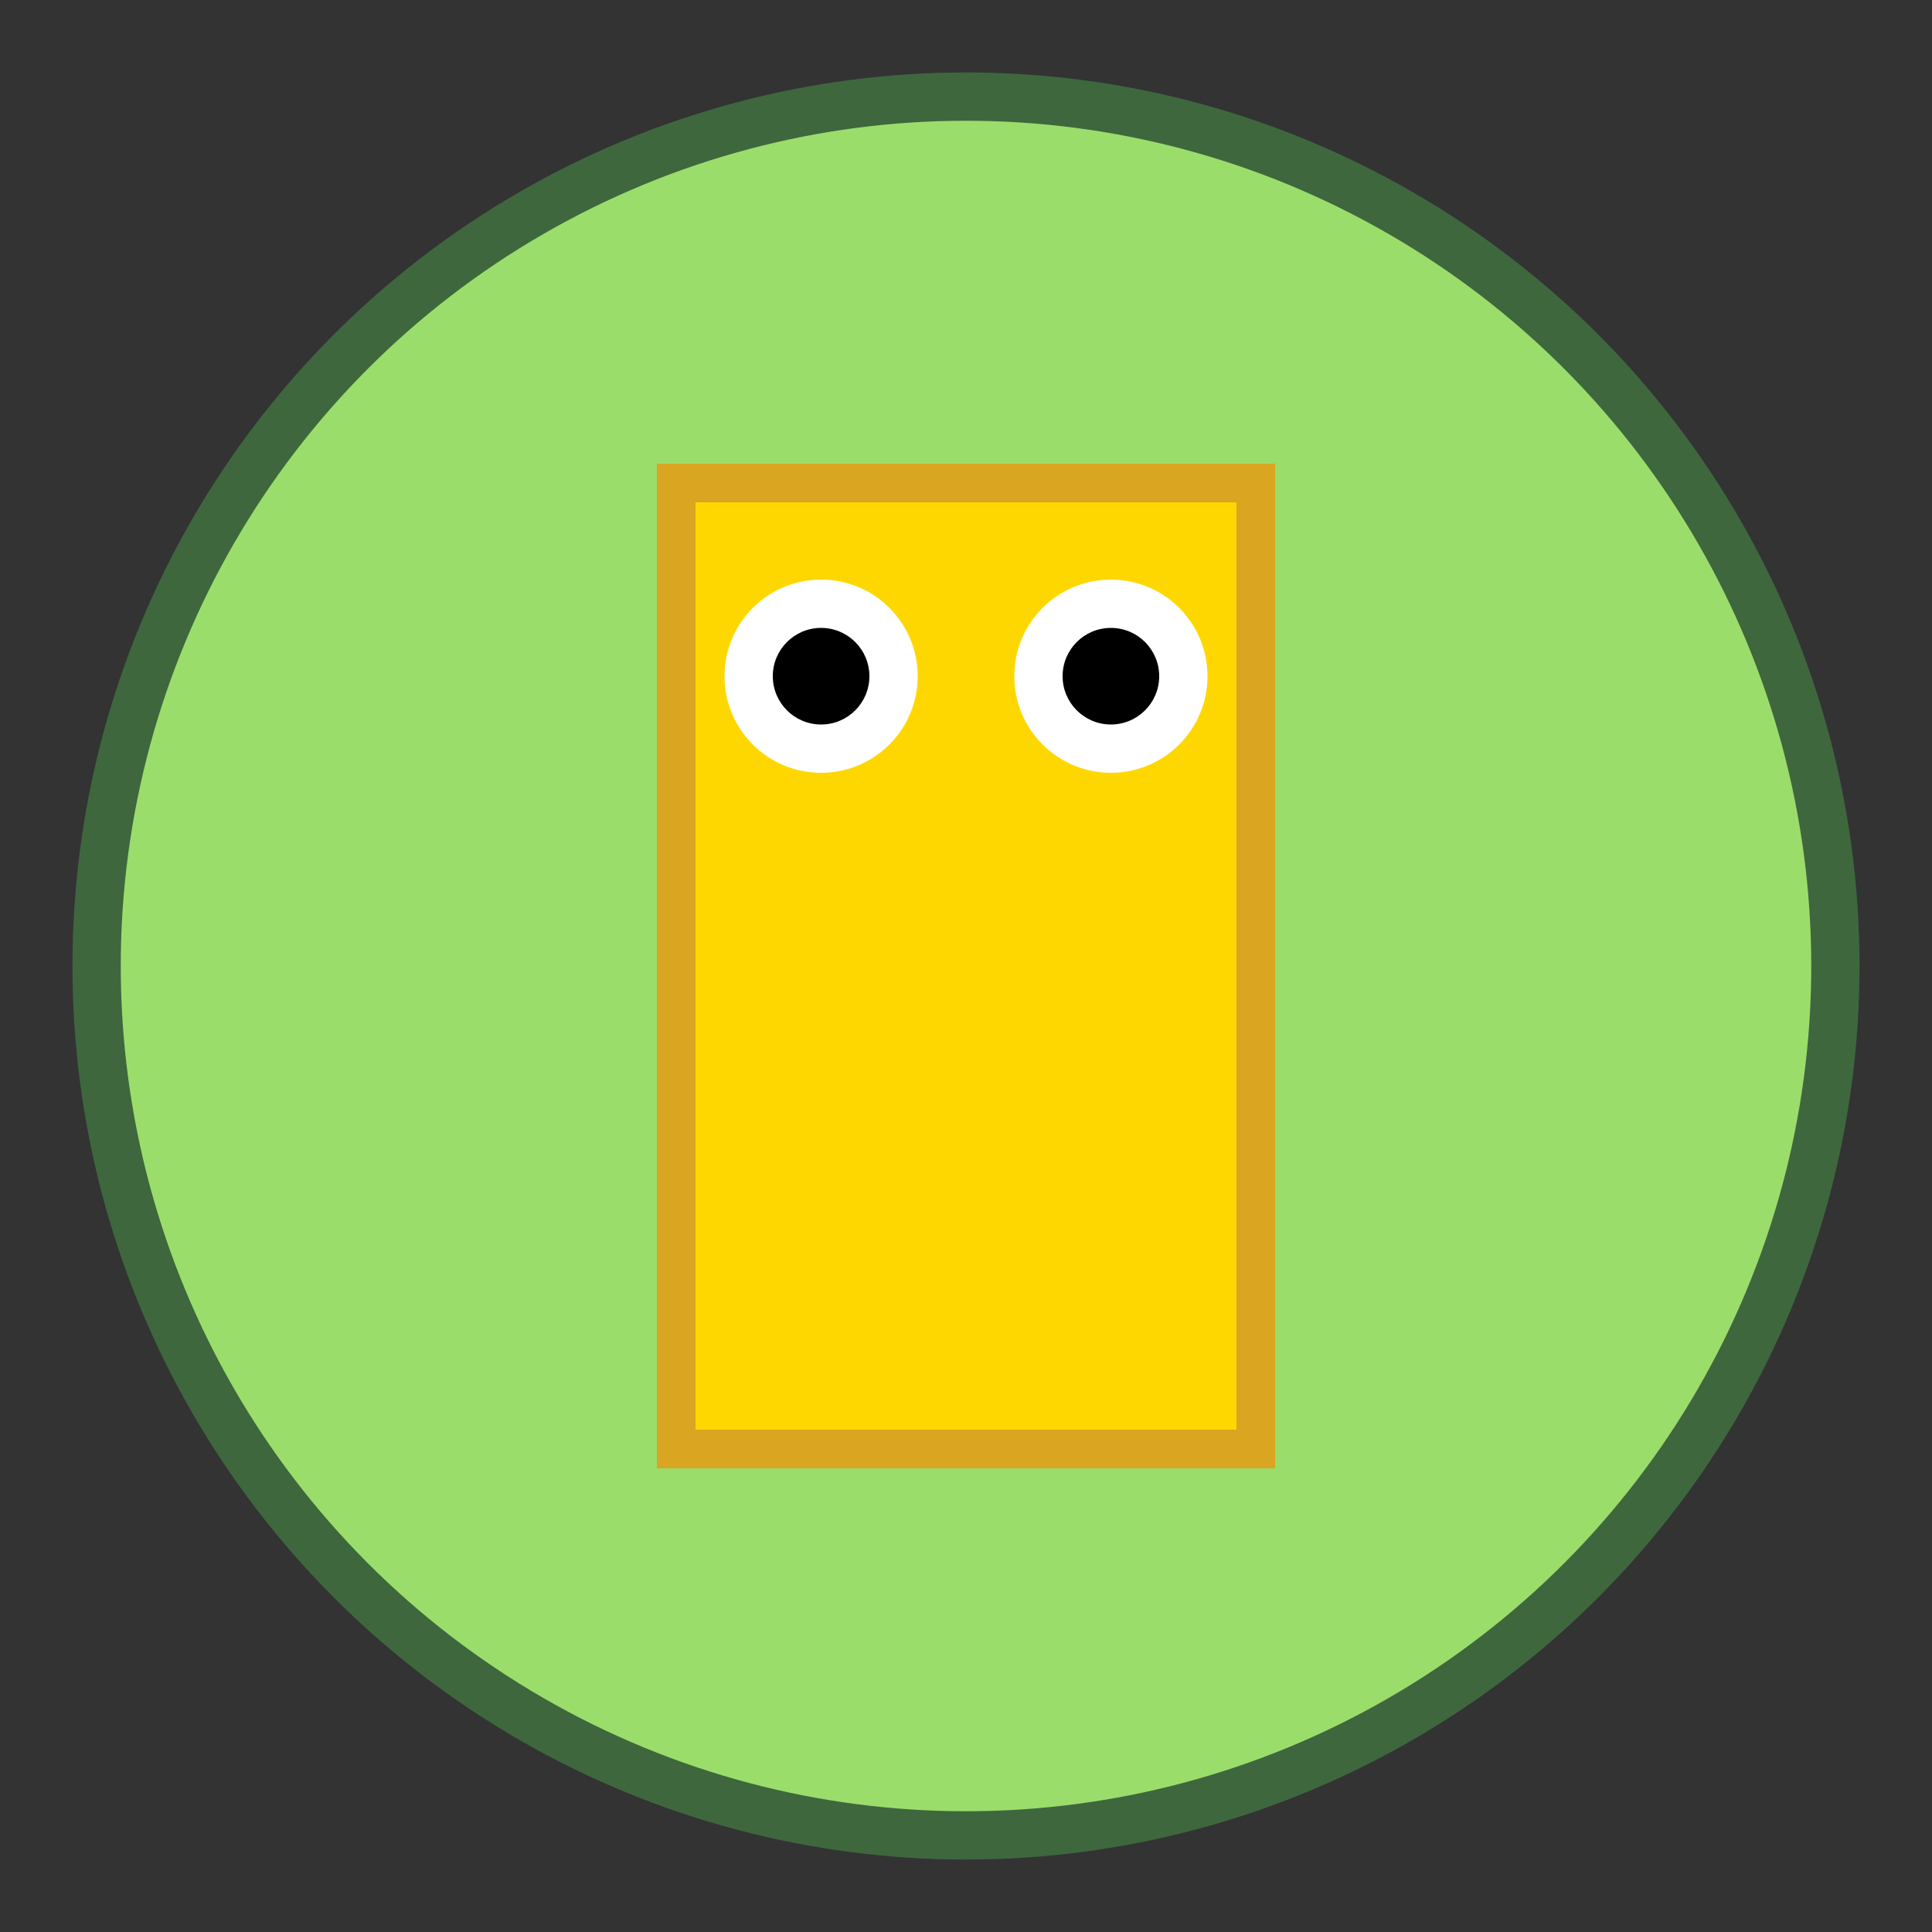 <svg width="200" height="200" xmlns="http://www.w3.org/2000/svg" aria-labelledby="title">
  <rect width="100%" height="100%" fill="#333333" stroke="none"/>
  <title>Froge in a Raincoat</title>
  <desc>A cute cartoon froge wearing a yellow raincoat.</desc>
  <circle cx="100" cy="100" r="90" fill="#9BDD6B" stroke="#3E673E" stroke-width="5"/>
  <g>
    <rect x="70" y="50" width="60" height="100" fill="#FFD700" stroke="#DAA520" stroke-width="4"/>
    <circle cx="85" cy="70" r="10" fill="#FFFFFF"/>
    <circle cx="115" cy="70" r="10" fill="#FFFFFF"/>
    <circle cx="85" cy="70" r="5" fill="#000000"/>
    <circle cx="115" cy="70" r="5" fill="#000000"/>
  </g>
</svg>